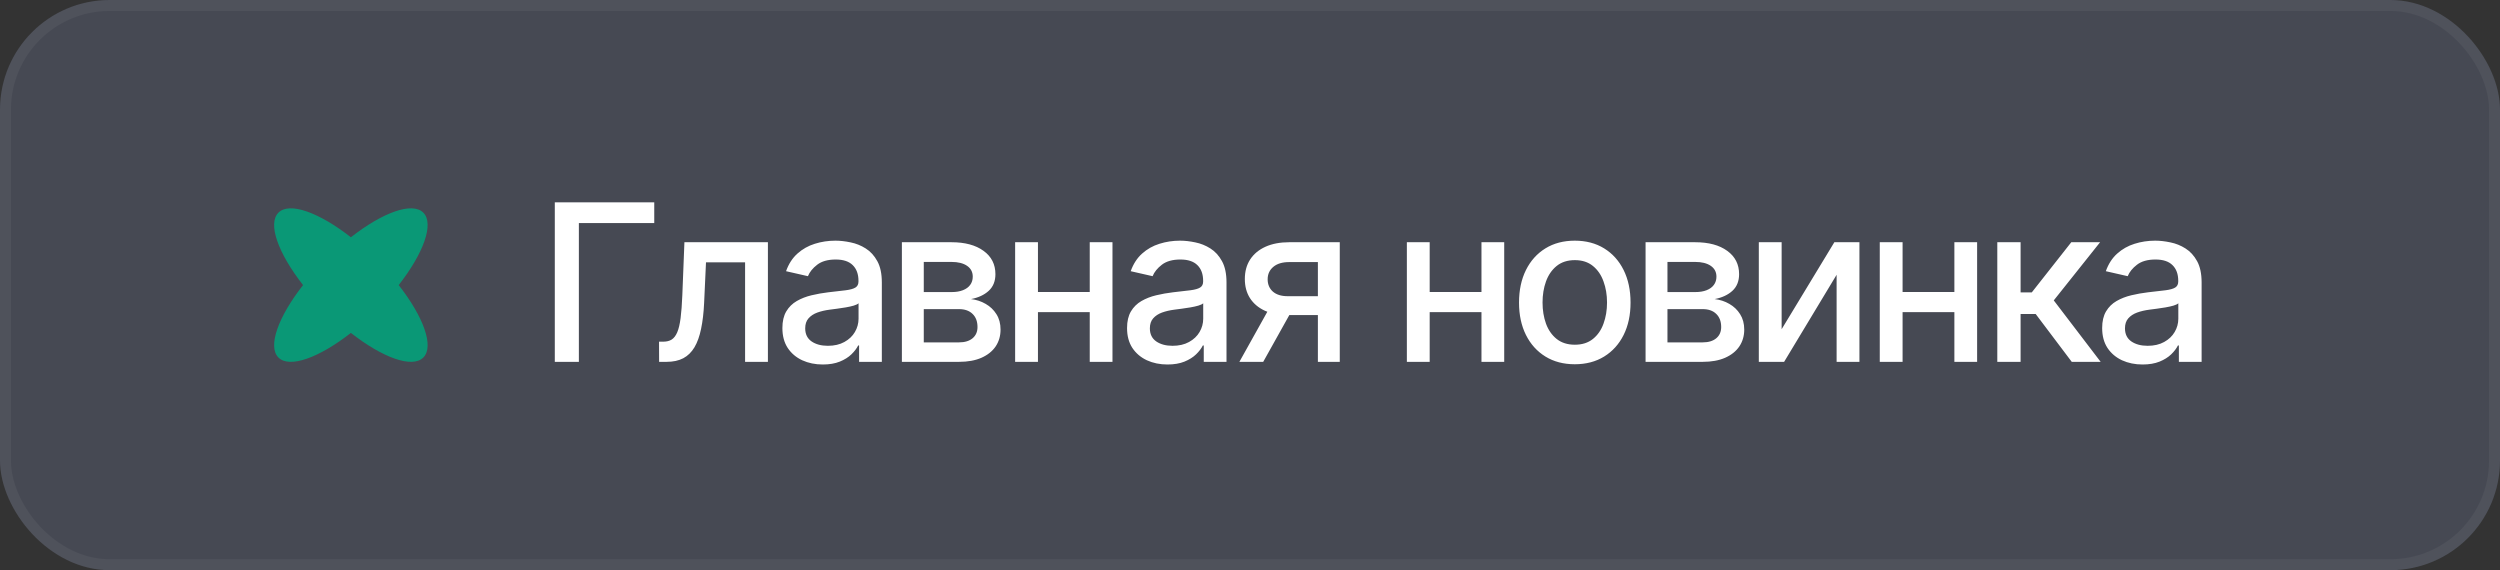 <?xml version="1.0" encoding="UTF-8"?> <svg xmlns="http://www.w3.org/2000/svg" width="228" height="52" viewBox="0 0 228 52" fill="none"><rect x="0" y="0" width="228" height="52" fill="#333333" stroke="none"/><rect width="228" height="52" rx="10" fill="#464953"></rect><rect x="0.5" y="0.5" width="227" height="51" rx="9.5" stroke="white" stroke-opacity="0.05"></rect><path d="M38.606 19.394C37.597 18.385 34.892 19.377 32 21.639C29.108 19.378 26.402 18.386 25.394 19.394C24.385 20.402 25.377 23.108 27.639 26C25.378 28.892 24.386 31.598 25.394 32.606C26.402 33.615 29.108 32.623 32 30.361C34.892 32.622 37.597 33.614 38.606 32.606C39.615 31.598 38.623 28.892 36.361 26C38.622 23.108 39.614 20.402 38.606 19.394Z" fill="#0A9876"></path><path d="M59.668 18.454V20.344H52.793V33H50.598V18.454H59.668ZM60.111 33L60.104 31.16H60.495C60.798 31.16 61.051 31.097 61.255 30.969C61.463 30.836 61.633 30.614 61.766 30.301C61.899 29.989 62 29.558 62.071 29.009C62.142 28.454 62.194 27.759 62.228 26.921L62.419 22.091H70.033V33H67.952V23.923H64.387L64.216 27.631C64.174 28.53 64.081 29.316 63.939 29.989C63.802 30.661 63.601 31.222 63.336 31.672C63.07 32.117 62.73 32.451 62.313 32.673C61.896 32.891 61.39 33 60.793 33H60.111ZM75.04 33.242C74.349 33.242 73.724 33.114 73.165 32.858C72.606 32.597 72.163 32.221 71.837 31.729C71.515 31.236 71.354 30.633 71.354 29.918C71.354 29.302 71.472 28.796 71.709 28.398C71.945 28 72.265 27.685 72.668 27.453C73.07 27.221 73.52 27.046 74.017 26.928C74.514 26.809 75.021 26.719 75.537 26.658C76.19 26.582 76.721 26.52 77.128 26.473C77.535 26.421 77.831 26.338 78.016 26.224C78.2 26.111 78.293 25.926 78.293 25.671V25.621C78.293 25 78.117 24.52 77.767 24.179C77.421 23.838 76.905 23.668 76.219 23.668C75.504 23.668 74.94 23.826 74.528 24.143C74.121 24.456 73.84 24.804 73.683 25.188L71.688 24.733C71.924 24.07 72.27 23.535 72.724 23.128C73.184 22.716 73.712 22.418 74.308 22.233C74.905 22.044 75.532 21.949 76.19 21.949C76.626 21.949 77.088 22.001 77.575 22.105C78.068 22.204 78.527 22.389 78.953 22.659C79.384 22.929 79.737 23.315 80.011 23.817C80.286 24.314 80.423 24.96 80.423 25.756V33H78.349V31.509H78.264C78.127 31.783 77.921 32.053 77.646 32.318C77.372 32.583 77.019 32.803 76.588 32.979C76.157 33.154 75.641 33.242 75.04 33.242ZM75.501 31.537C76.088 31.537 76.59 31.421 77.007 31.189C77.428 30.957 77.748 30.654 77.966 30.28C78.188 29.901 78.3 29.496 78.3 29.065V27.659C78.224 27.735 78.077 27.806 77.859 27.872C77.646 27.934 77.403 27.988 77.128 28.035C76.853 28.078 76.586 28.118 76.325 28.156C76.065 28.189 75.847 28.218 75.672 28.241C75.26 28.294 74.883 28.381 74.543 28.504C74.206 28.627 73.937 28.805 73.733 29.037C73.534 29.264 73.435 29.567 73.435 29.946C73.435 30.472 73.629 30.869 74.017 31.139C74.405 31.404 74.9 31.537 75.501 31.537ZM82.252 33V22.091H86.776C88.007 22.091 88.982 22.354 89.702 22.879C90.422 23.4 90.782 24.108 90.782 25.003C90.782 25.642 90.578 26.149 90.171 26.523C89.764 26.897 89.224 27.148 88.552 27.276C89.039 27.332 89.487 27.479 89.894 27.716C90.301 27.948 90.628 28.26 90.874 28.653C91.125 29.046 91.25 29.515 91.25 30.06C91.25 30.637 91.101 31.149 90.803 31.594C90.505 32.034 90.071 32.38 89.503 32.631C88.94 32.877 88.26 33 87.465 33H82.252ZM84.248 31.224H87.465C87.99 31.224 88.402 31.099 88.701 30.848C88.999 30.597 89.148 30.256 89.148 29.825C89.148 29.319 88.999 28.921 88.701 28.632C88.402 28.338 87.99 28.192 87.465 28.192H84.248V31.224ZM84.248 26.636H86.797C87.195 26.636 87.536 26.579 87.82 26.466C88.109 26.352 88.329 26.191 88.481 25.983C88.637 25.77 88.715 25.519 88.715 25.23C88.715 24.809 88.542 24.48 88.196 24.243C87.851 24.006 87.377 23.888 86.776 23.888H84.248V26.636ZM99.973 26.629V28.469H94.064V26.629H99.973ZM94.661 22.091V33H92.58V22.091H94.661ZM101.458 22.091V33H99.384V22.091H101.458ZM106.473 33.242C105.782 33.242 105.157 33.114 104.598 32.858C104.04 32.597 103.597 32.221 103.27 31.729C102.948 31.236 102.787 30.633 102.787 29.918C102.787 29.302 102.906 28.796 103.142 28.398C103.379 28 103.699 27.685 104.101 27.453C104.504 27.221 104.953 27.046 105.451 26.928C105.948 26.809 106.454 26.719 106.971 26.658C107.624 26.582 108.154 26.52 108.561 26.473C108.969 26.421 109.265 26.338 109.449 26.224C109.634 26.111 109.726 25.926 109.726 25.671V25.621C109.726 25 109.551 24.52 109.201 24.179C108.855 23.838 108.339 23.668 107.652 23.668C106.937 23.668 106.374 23.826 105.962 24.143C105.555 24.456 105.273 24.804 105.117 25.188L103.121 24.733C103.358 24.07 103.703 23.535 104.158 23.128C104.617 22.716 105.145 22.418 105.742 22.233C106.338 22.044 106.966 21.949 107.624 21.949C108.06 21.949 108.521 22.001 109.009 22.105C109.501 22.204 109.961 22.389 110.387 22.659C110.818 22.929 111.17 23.315 111.445 23.817C111.72 24.314 111.857 24.96 111.857 25.756V33H109.783V31.509H109.698C109.56 31.783 109.355 32.053 109.08 32.318C108.805 32.583 108.453 32.803 108.022 32.979C107.591 33.154 107.075 33.242 106.473 33.242ZM106.935 31.537C107.522 31.537 108.024 31.421 108.441 31.189C108.862 30.957 109.182 30.654 109.4 30.28C109.622 29.901 109.733 29.496 109.733 29.065V27.659C109.658 27.735 109.511 27.806 109.293 27.872C109.08 27.934 108.836 27.988 108.561 28.035C108.287 28.078 108.019 28.118 107.759 28.156C107.498 28.189 107.281 28.218 107.105 28.241C106.694 28.294 106.317 28.381 105.976 28.504C105.64 28.627 105.37 28.805 105.167 29.037C104.968 29.264 104.868 29.567 104.868 29.946C104.868 30.472 105.062 30.869 105.451 31.139C105.839 31.404 106.334 31.537 106.935 31.537ZM120.191 33V23.902H117.577C116.957 23.902 116.474 24.046 116.129 24.335C115.783 24.624 115.61 25.003 115.61 25.472C115.61 25.936 115.769 26.31 116.086 26.594C116.408 26.873 116.858 27.013 117.435 27.013H120.809V28.732H117.435C116.63 28.732 115.934 28.599 115.347 28.334C114.765 28.064 114.315 27.683 113.998 27.19C113.685 26.698 113.529 26.116 113.529 25.443C113.529 24.757 113.69 24.165 114.012 23.668C114.339 23.166 114.805 22.777 115.411 22.503C116.022 22.228 116.744 22.091 117.577 22.091H122.187V33H120.191ZM113.032 33L116.107 27.489H118.281L115.205 33H113.032ZM135.7 26.629V28.469H129.791V26.629H135.7ZM130.387 22.091V33H128.306V22.091H130.387ZM137.184 22.091V33H135.11V22.091H137.184ZM143.62 33.22C142.598 33.22 141.705 32.986 140.943 32.517C140.181 32.048 139.589 31.392 139.167 30.55C138.746 29.707 138.535 28.722 138.535 27.595C138.535 26.463 138.746 25.474 139.167 24.626C139.589 23.779 140.181 23.121 140.943 22.652C141.705 22.183 142.598 21.949 143.62 21.949C144.643 21.949 145.536 22.183 146.298 22.652C147.06 23.121 147.652 23.779 148.074 24.626C148.495 25.474 148.706 26.463 148.706 27.595C148.706 28.722 148.495 29.707 148.074 30.55C147.652 31.392 147.06 32.048 146.298 32.517C145.536 32.986 144.643 33.22 143.62 33.22ZM143.627 31.438C144.29 31.438 144.84 31.262 145.275 30.912C145.711 30.562 146.033 30.095 146.241 29.513C146.454 28.93 146.561 28.289 146.561 27.588C146.561 26.892 146.454 26.253 146.241 25.671C146.033 25.083 145.711 24.612 145.275 24.257C144.84 23.902 144.29 23.724 143.627 23.724C142.96 23.724 142.406 23.902 141.966 24.257C141.53 24.612 141.206 25.083 140.993 25.671C140.784 26.253 140.68 26.892 140.68 27.588C140.68 28.289 140.784 28.93 140.993 29.513C141.206 30.095 141.53 30.562 141.966 30.912C142.406 31.262 142.96 31.438 143.627 31.438ZM150.076 33V22.091H154.6C155.831 22.091 156.807 22.354 157.526 22.879C158.246 23.4 158.606 24.108 158.606 25.003C158.606 25.642 158.402 26.149 157.995 26.523C157.588 26.897 157.048 27.148 156.376 27.276C156.863 27.332 157.311 27.479 157.718 27.716C158.125 27.948 158.452 28.26 158.698 28.653C158.949 29.046 159.075 29.515 159.075 30.06C159.075 30.637 158.925 31.149 158.627 31.594C158.329 32.034 157.896 32.38 157.327 32.631C156.764 32.877 156.085 33 155.289 33H150.076ZM152.072 31.224H155.289C155.815 31.224 156.227 31.099 156.525 30.848C156.823 30.597 156.972 30.256 156.972 29.825C156.972 29.319 156.823 28.921 156.525 28.632C156.227 28.338 155.815 28.192 155.289 28.192H152.072V31.224ZM152.072 26.636H154.621C155.019 26.636 155.36 26.579 155.644 26.466C155.933 26.352 156.153 26.191 156.305 25.983C156.461 25.77 156.539 25.519 156.539 25.23C156.539 24.809 156.366 24.48 156.021 24.243C155.675 24.006 155.201 23.888 154.6 23.888H152.072V26.636ZM162.485 30.024L167.293 22.091H169.58V33H167.499V25.06L162.712 33H160.404V22.091H162.485V30.024ZM178.829 26.629V28.469H172.92V26.629H178.829ZM173.516 22.091V33H171.435V22.091H173.516ZM180.313 22.091V33H178.239V22.091H180.313ZM182.154 33V22.091H184.278V26.665H185.3L188.901 22.091H191.529L187.303 27.396L191.579 33H188.944L185.656 28.639H184.278V33H182.154ZM195.403 33.242C194.712 33.242 194.087 33.114 193.528 32.858C192.969 32.597 192.527 32.221 192.2 31.729C191.878 31.236 191.717 30.633 191.717 29.918C191.717 29.302 191.835 28.796 192.072 28.398C192.309 28 192.628 27.685 193.031 27.453C193.433 27.221 193.883 27.046 194.38 26.928C194.877 26.809 195.384 26.719 195.9 26.658C196.554 26.582 197.084 26.52 197.491 26.473C197.898 26.421 198.194 26.338 198.379 26.224C198.564 26.111 198.656 25.926 198.656 25.671V25.621C198.656 25 198.481 24.52 198.13 24.179C197.785 23.838 197.269 23.668 196.582 23.668C195.867 23.668 195.304 23.826 194.892 24.143C194.484 24.456 194.203 24.804 194.047 25.188L192.051 24.733C192.288 24.07 192.633 23.535 193.088 23.128C193.547 22.716 194.075 22.418 194.672 22.233C195.268 22.044 195.895 21.949 196.554 21.949C196.989 21.949 197.451 22.001 197.939 22.105C198.431 22.204 198.89 22.389 199.316 22.659C199.747 22.929 200.1 23.315 200.375 23.817C200.649 24.314 200.787 24.96 200.787 25.756V33H198.713V31.509H198.627C198.49 31.783 198.284 32.053 198.01 32.318C197.735 32.583 197.382 32.803 196.951 32.979C196.52 33.154 196.004 33.242 195.403 33.242ZM195.865 31.537C196.452 31.537 196.954 31.421 197.37 31.189C197.792 30.957 198.111 30.654 198.329 30.28C198.552 29.901 198.663 29.496 198.663 29.065V27.659C198.587 27.735 198.44 27.806 198.223 27.872C198.01 27.934 197.766 27.988 197.491 28.035C197.217 28.078 196.949 28.118 196.689 28.156C196.428 28.189 196.21 28.218 196.035 28.241C195.623 28.294 195.247 28.381 194.906 28.504C194.57 28.627 194.3 28.805 194.096 29.037C193.897 29.264 193.798 29.567 193.798 29.946C193.798 30.472 193.992 30.869 194.38 31.139C194.769 31.404 195.263 31.537 195.865 31.537Z" fill="white"></path></svg> 